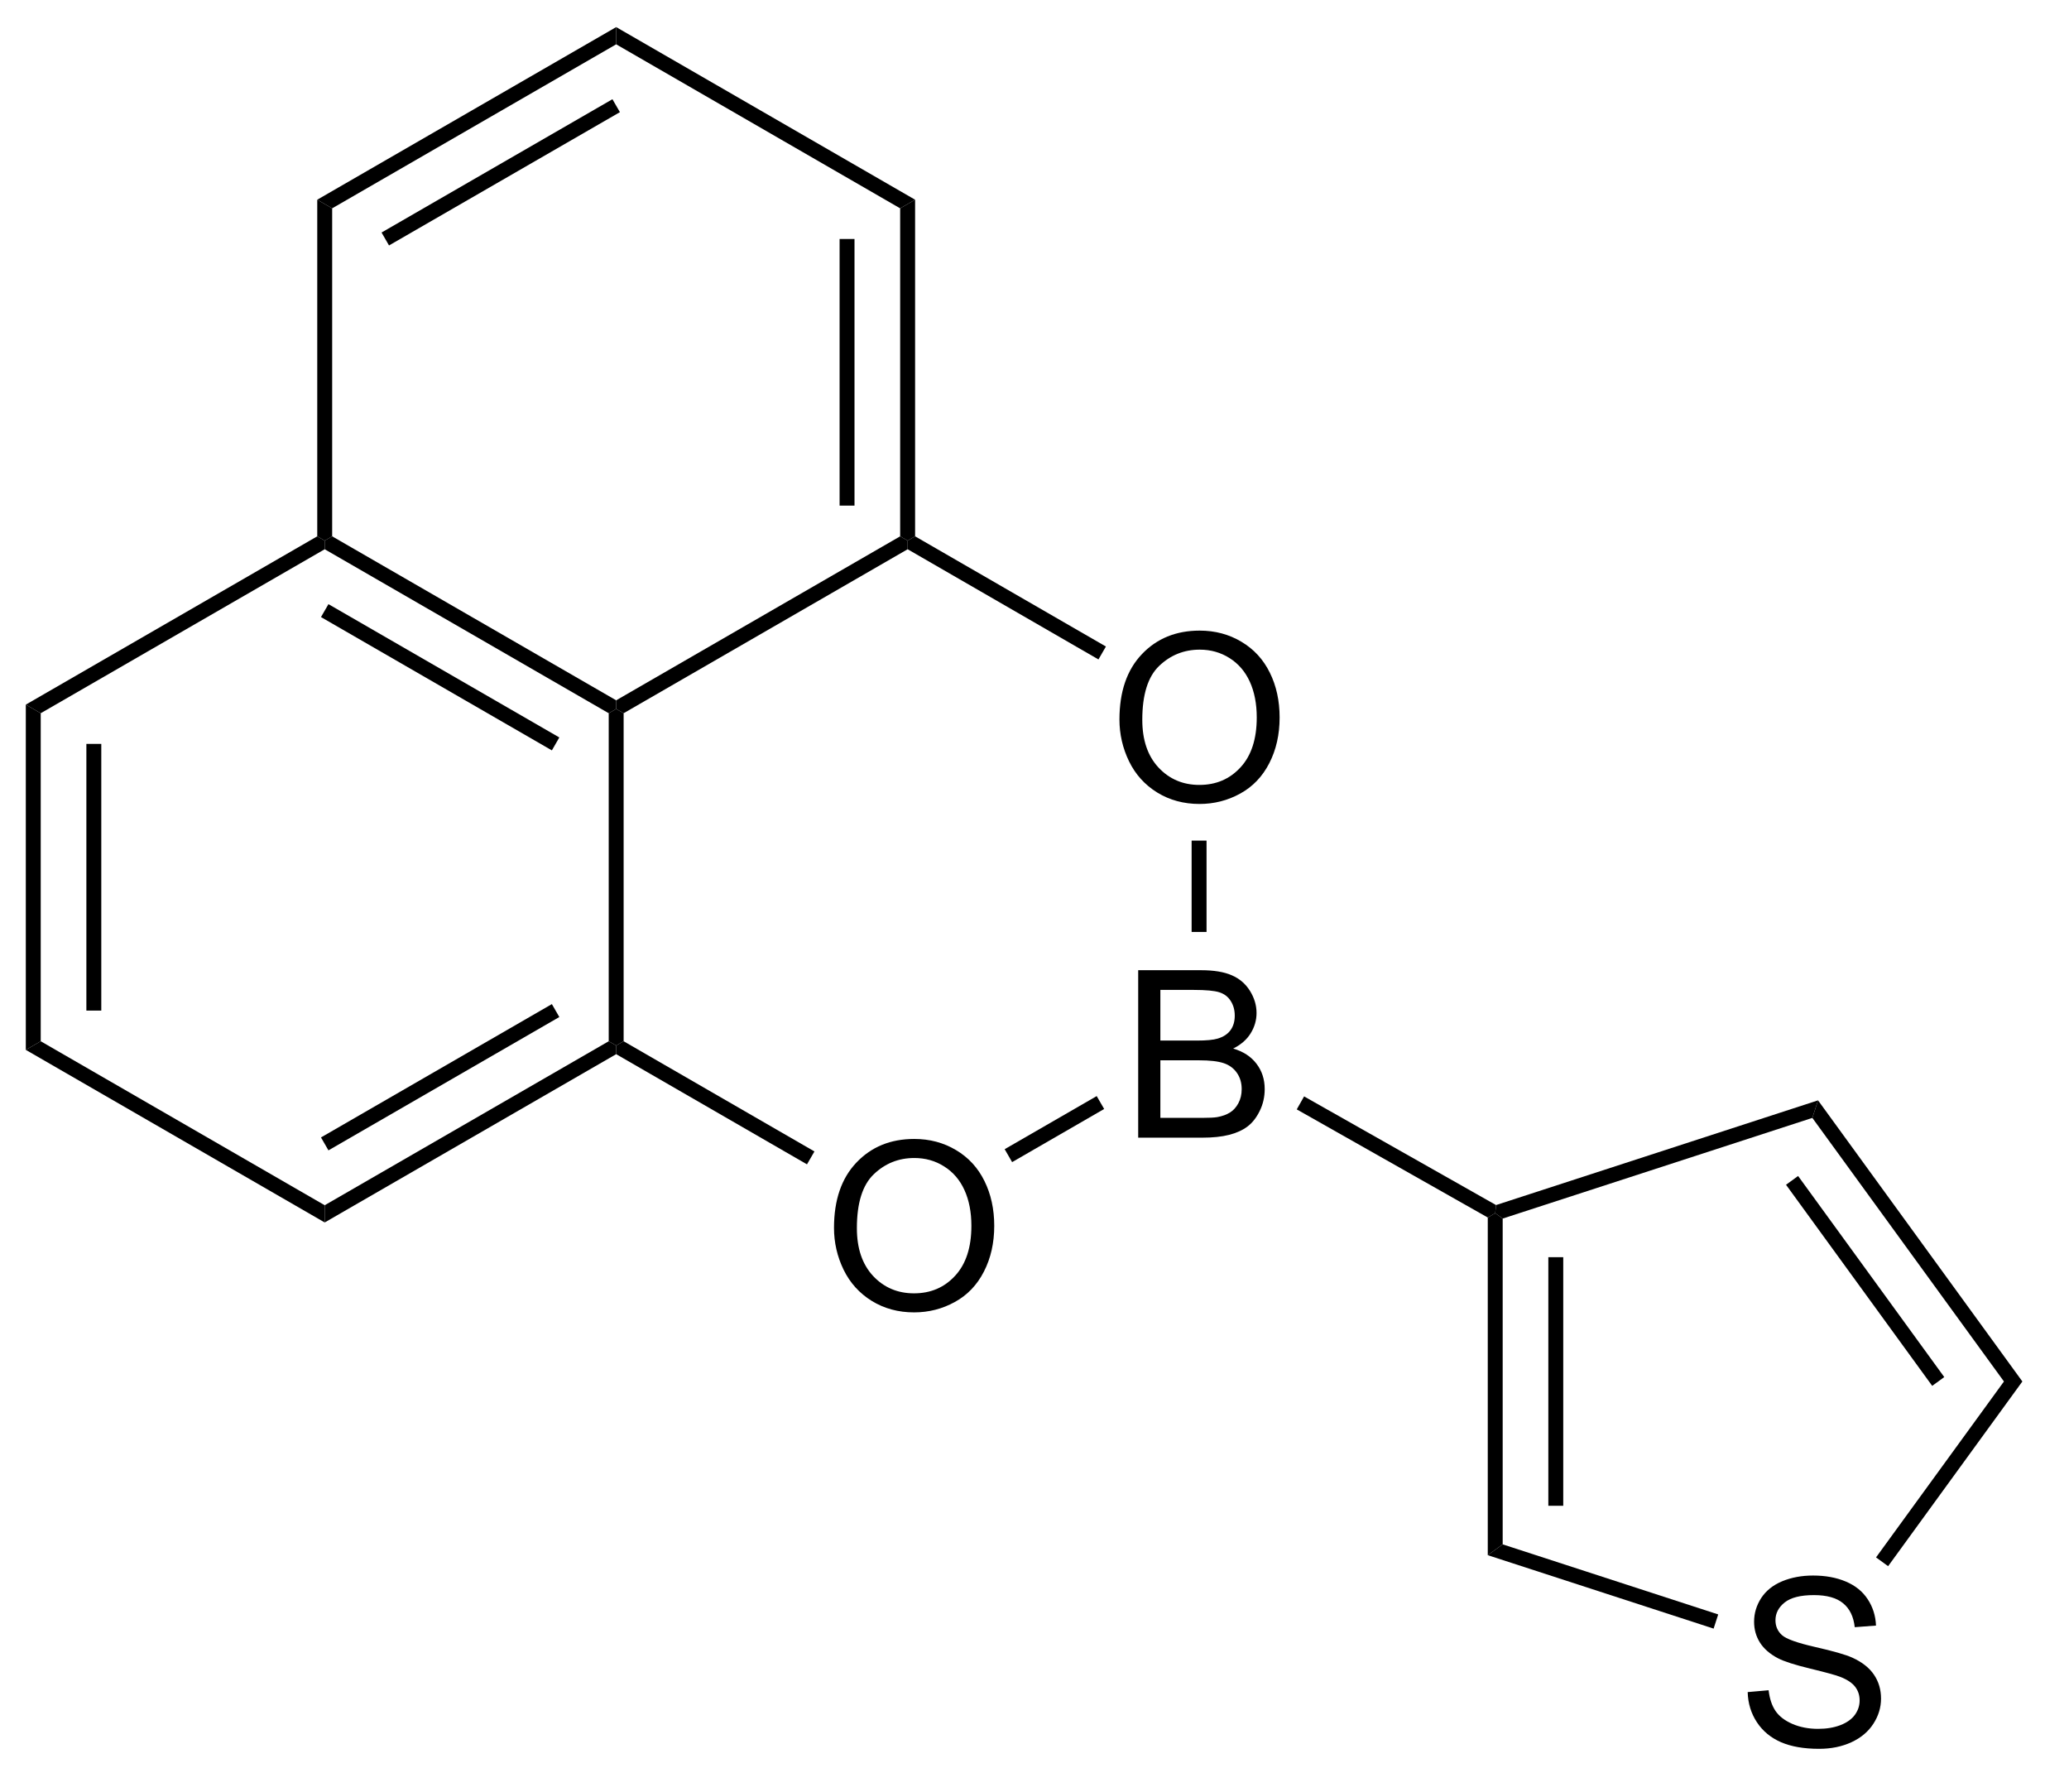 <?xml version="1.0" encoding="UTF-8"?>
<!DOCTYPE svg PUBLIC '-//W3C//DTD SVG 1.0//EN'
          'http://www.w3.org/TR/2001/REC-SVG-20010904/DTD/svg10.dtd'>
<svg stroke-dasharray="none" shape-rendering="auto" xmlns="http://www.w3.org/2000/svg" font-family="'Dialog'" text-rendering="auto" width="97" fill-opacity="1" color-interpolation="auto" color-rendering="auto" preserveAspectRatio="xMidYMid meet" font-size="12px" viewBox="0 0 97 84" fill="black" xmlns:xlink="http://www.w3.org/1999/xlink" stroke="black" image-rendering="auto" stroke-miterlimit="10" stroke-linecap="square" stroke-linejoin="miter" font-style="normal" stroke-width="1" height="84" stroke-dashoffset="0" font-weight="normal" stroke-opacity="1"
><!--Generated by the Batik Graphics2D SVG Generator--><defs id="genericDefs"
  /><g
  ><defs id="defs1"
    ><clipPath clipPathUnits="userSpaceOnUse" id="clipPath1"
      ><path d="M0.633 0.633 L72.86 0.633 L72.86 63.184 L0.633 63.184 L0.633 0.633 Z"
      /></clipPath
      ><clipPath clipPathUnits="userSpaceOnUse" id="clipPath2"
      ><path d="M263.472 134.171 L263.472 194.983 L333.692 194.983 L333.692 134.171 Z"
      /></clipPath
    ></defs
    ><g transform="scale(1.333,1.333) translate(-0.633,-0.633) matrix(1.029,0,0,1.029,-270.375,-137.375)"
    ><path d="M291.876 176.081 Q291.876 174.654 292.642 173.849 Q293.408 173.042 294.618 173.042 Q295.41 173.042 296.046 173.422 Q296.684 173.8 297.017 174.477 Q297.353 175.154 297.353 176.013 Q297.353 176.886 297.001 177.573 Q296.65 178.261 296.004 178.615 Q295.361 178.969 294.613 178.969 Q293.806 178.969 293.168 178.578 Q292.533 178.185 292.204 177.511 Q291.876 176.833 291.876 176.081 ZM292.658 176.091 Q292.658 177.128 293.212 177.724 Q293.77 178.318 294.611 178.318 Q295.465 178.318 296.017 177.716 Q296.572 177.115 296.572 176.011 Q296.572 175.31 296.335 174.789 Q296.098 174.268 295.642 173.982 Q295.189 173.693 294.621 173.693 Q293.816 173.693 293.236 174.248 Q292.658 174.8 292.658 176.091 Z" stroke="none" clip-path="url(#clipPath2)"
    /></g
    ><g transform="matrix(1.371,0,0,1.371,-361.344,-184.011)"
    ><path d="M302.484 173.115 L302.484 167.389 L304.633 167.389 Q305.289 167.389 305.685 167.563 Q306.083 167.735 306.307 168.097 Q306.531 168.459 306.531 168.852 Q306.531 169.22 306.331 169.545 Q306.133 169.868 305.732 170.068 Q306.25 170.22 306.529 170.587 Q306.81 170.954 306.81 171.454 Q306.81 171.857 306.638 172.204 Q306.469 172.548 306.219 172.735 Q305.969 172.923 305.591 173.019 Q305.216 173.115 304.669 173.115 L302.484 173.115 ZM303.242 169.795 L304.482 169.795 Q304.984 169.795 305.203 169.727 Q305.492 169.641 305.638 169.443 Q305.786 169.243 305.786 168.943 Q305.786 168.657 305.648 168.441 Q305.513 168.225 305.258 168.144 Q305.005 168.063 304.388 168.063 L303.242 168.063 L303.242 169.795 ZM303.242 172.438 L304.669 172.438 Q305.036 172.438 305.185 172.412 Q305.445 172.365 305.62 172.256 Q305.797 172.147 305.909 171.938 Q306.023 171.727 306.023 171.454 Q306.023 171.133 305.859 170.899 Q305.695 170.662 305.404 170.566 Q305.114 170.47 304.568 170.47 L303.242 170.47 L303.242 172.438 Z" stroke="none" clip-path="url(#clipPath2)"
    /></g
    ><g transform="matrix(1.371,0,0,1.371,-361.344,-184.011)"
    ><path d="M301.843 158.817 Q301.843 157.39 302.609 156.585 Q303.374 155.778 304.585 155.778 Q305.377 155.778 306.012 156.158 Q306.65 156.536 306.984 157.213 Q307.32 157.89 307.32 158.749 Q307.32 159.622 306.968 160.309 Q306.616 160.997 305.971 161.351 Q305.327 161.705 304.58 161.705 Q303.773 161.705 303.135 161.314 Q302.499 160.921 302.171 160.247 Q301.843 159.57 301.843 158.817 ZM302.624 158.827 Q302.624 159.864 303.179 160.46 Q303.736 161.054 304.577 161.054 Q305.432 161.054 305.984 160.452 Q306.538 159.851 306.538 158.747 Q306.538 158.046 306.301 157.525 Q306.064 157.005 305.609 156.718 Q305.155 156.429 304.588 156.429 Q303.783 156.429 303.202 156.984 Q302.624 157.536 302.624 158.827 Z" stroke="none" clip-path="url(#clipPath2)"
    /></g
    ><g transform="matrix(1.371,0,0,1.371,-361.344,-184.011)"
    ><path d="M284.378 158.603 L284.633 158.456 L284.888 158.603 L284.888 169.818 L284.633 169.965 L284.378 169.818 Z" stroke="none" clip-path="url(#clipPath2)"
    /></g
    ><g transform="matrix(1.371,0,0,1.371,-361.344,-184.011)"
    ><path d="M284.633 170.26 L284.633 169.965 L284.888 169.818 L291.413 173.586 L291.158 174.027 Z" stroke="none" clip-path="url(#clipPath2)"
    /></g
    ><g transform="matrix(1.371,0,0,1.371,-361.344,-184.011)"
    ><path d="M298.173 173.951 L297.918 173.509 L301.065 171.693 L301.32 172.134 Z" stroke="none" clip-path="url(#clipPath2)"
    /></g
    ><g transform="matrix(1.371,0,0,1.371,-361.344,-184.011)"
    ><path d="M304.821 166.081 L304.311 166.081 L304.311 162.958 L304.821 162.958 Z" stroke="none" clip-path="url(#clipPath2)"
    /></g
    ><g transform="matrix(1.371,0,0,1.371,-361.344,-184.011)"
    ><path d="M301.38 156.322 L301.125 156.764 L294.6 152.996 L294.6 152.702 L294.855 152.554 Z" stroke="none" clip-path="url(#clipPath2)"
    /></g
    ><g transform="matrix(1.371,0,0,1.371,-361.344,-184.011)"
    ><path d="M294.344 152.554 L294.6 152.702 L294.6 152.996 L284.888 158.603 L284.633 158.456 L284.633 158.161 Z" stroke="none" clip-path="url(#clipPath2)"
    /></g
    ><g transform="matrix(1.371,0,0,1.371,-361.344,-184.011)"
    ><path d="M284.633 158.161 L284.633 158.456 L284.378 158.603 L274.666 152.996 L274.666 152.702 L274.921 152.554 ZM282.689 159.431 L274.794 154.873 L274.539 155.315 L282.434 159.873 Z" stroke="none" clip-path="url(#clipPath2)"
    /></g
    ><g transform="matrix(1.371,0,0,1.371,-361.344,-184.011)"
    ><path d="M274.411 152.554 L274.666 152.702 L274.666 152.996 L264.955 158.603 L264.445 158.309 Z" stroke="none" clip-path="url(#clipPath2)"
    /></g
    ><g transform="matrix(1.371,0,0,1.371,-361.344,-184.011)"
    ><path d="M264.445 158.309 L264.955 158.603 L264.955 169.818 L264.445 170.113 ZM266.516 159.652 L266.516 168.769 L267.026 168.769 L267.026 159.652 Z" stroke="none" clip-path="url(#clipPath2)"
    /></g
    ><g transform="matrix(1.371,0,0,1.371,-361.344,-184.011)"
    ><path d="M264.445 170.113 L264.955 169.818 L274.666 175.425 L274.666 176.014 Z" stroke="none" clip-path="url(#clipPath2)"
    /></g
    ><g transform="matrix(1.371,0,0,1.371,-361.344,-184.011)"
    ><path d="M274.666 176.014 L274.666 175.425 L284.378 169.818 L284.633 169.965 L284.633 170.26 ZM274.794 173.549 L282.689 168.99 L282.434 168.548 L274.539 173.107 Z" stroke="none" clip-path="url(#clipPath2)"
    /></g
    ><g transform="matrix(1.371,0,0,1.371,-361.344,-184.011)"
    ><path d="M294.855 152.554 L294.6 152.702 L294.344 152.554 L294.344 141.34 L294.855 141.045 ZM292.783 151.505 L292.783 142.388 L292.273 142.388 L292.273 151.505 Z" stroke="none" clip-path="url(#clipPath2)"
    /></g
    ><g transform="matrix(1.371,0,0,1.371,-361.344,-184.011)"
    ><path d="M294.855 141.045 L294.344 141.34 L284.633 135.732 L284.633 135.143 Z" stroke="none" clip-path="url(#clipPath2)"
    /></g
    ><g transform="matrix(1.371,0,0,1.371,-361.344,-184.011)"
    ><path d="M284.633 135.143 L284.633 135.732 L274.921 141.34 L274.411 141.045 ZM284.505 137.609 L276.61 142.167 L276.865 142.609 L284.761 138.051 Z" stroke="none" clip-path="url(#clipPath2)"
    /></g
    ><g transform="matrix(1.371,0,0,1.371,-361.344,-184.011)"
    ><path d="M274.411 141.045 L274.921 141.34 L274.921 152.554 L274.666 152.702 L274.411 152.554 Z" stroke="none" clip-path="url(#clipPath2)"
    /></g
    ><g transform="matrix(1.371,0,0,1.371,-361.344,-184.011)"
    ><path d="M323.326 192.071 L324.042 192.008 Q324.091 192.438 324.276 192.714 Q324.464 192.99 324.854 193.159 Q325.245 193.328 325.732 193.328 Q326.167 193.328 326.498 193.201 Q326.831 193.071 326.993 192.847 Q327.154 192.623 327.154 192.357 Q327.154 192.086 326.998 191.886 Q326.841 191.685 326.482 191.547 Q326.253 191.459 325.464 191.268 Q324.675 191.078 324.357 190.912 Q323.948 190.696 323.745 190.378 Q323.545 190.06 323.545 189.664 Q323.545 189.232 323.789 188.854 Q324.037 188.477 324.508 188.281 Q324.982 188.086 325.56 188.086 Q326.198 188.086 326.683 188.292 Q327.17 188.498 327.43 188.896 Q327.693 189.294 327.714 189.797 L326.987 189.852 Q326.927 189.31 326.589 189.034 Q326.253 188.755 325.591 188.755 Q324.904 188.755 324.589 189.008 Q324.276 189.258 324.276 189.615 Q324.276 189.922 324.498 190.123 Q324.716 190.321 325.641 190.531 Q326.565 190.74 326.909 190.896 Q327.409 191.125 327.646 191.479 Q327.886 191.834 327.886 192.294 Q327.886 192.75 327.623 193.156 Q327.362 193.56 326.87 193.787 Q326.381 194.011 325.769 194.011 Q324.99 194.011 324.464 193.784 Q323.94 193.555 323.641 193.102 Q323.341 192.646 323.326 192.071 Z" stroke="none" clip-path="url(#clipPath2)"
    /></g
    ><g transform="matrix(1.371,0,0,1.371,-361.344,-184.011)"
    ><path d="M314.438 175.845 L314.693 175.696 L314.948 175.881 L314.948 187.02 L314.438 187.39 ZM316.509 177.201 L316.509 185.7 L317.019 185.7 L317.019 177.201 Z" stroke="none" clip-path="url(#clipPath2)"
    /></g
    ><g transform="matrix(1.371,0,0,1.371,-361.344,-184.011)"
    ><path d="M314.438 187.39 L314.948 187.02 L322.318 189.416 L322.161 189.901 Z" stroke="none" clip-path="url(#clipPath2)"
    /></g
    ><g transform="matrix(1.371,0,0,1.371,-361.344,-184.011)"
    ><path d="M328.128 187.766 L327.715 187.466 L332.089 181.451 L332.719 181.451 Z" stroke="none" clip-path="url(#clipPath2)"
    /></g
    ><g transform="matrix(1.371,0,0,1.371,-361.344,-184.011)"
    ><path d="M332.719 181.451 L332.089 181.451 L325.537 172.439 L325.732 171.839 ZM330.048 181.3 L325.05 174.425 L324.637 174.725 L329.636 181.601 Z" stroke="none" clip-path="url(#clipPath2)"
    /></g
    ><g transform="matrix(1.371,0,0,1.371,-361.344,-184.011)"
    ><path d="M325.732 171.839 L325.537 172.439 L314.948 175.881 L314.693 175.696 L314.721 175.419 Z" stroke="none" clip-path="url(#clipPath2)"
    /></g
    ><g transform="matrix(1.371,0,0,1.371,-361.344,-184.011)"
    ><path d="M314.721 175.419 L314.693 175.696 L314.438 175.845 L307.906 172.148 L308.157 171.704 Z" stroke="none" clip-path="url(#clipPath2)"
    /></g
  ></g
></svg
>
